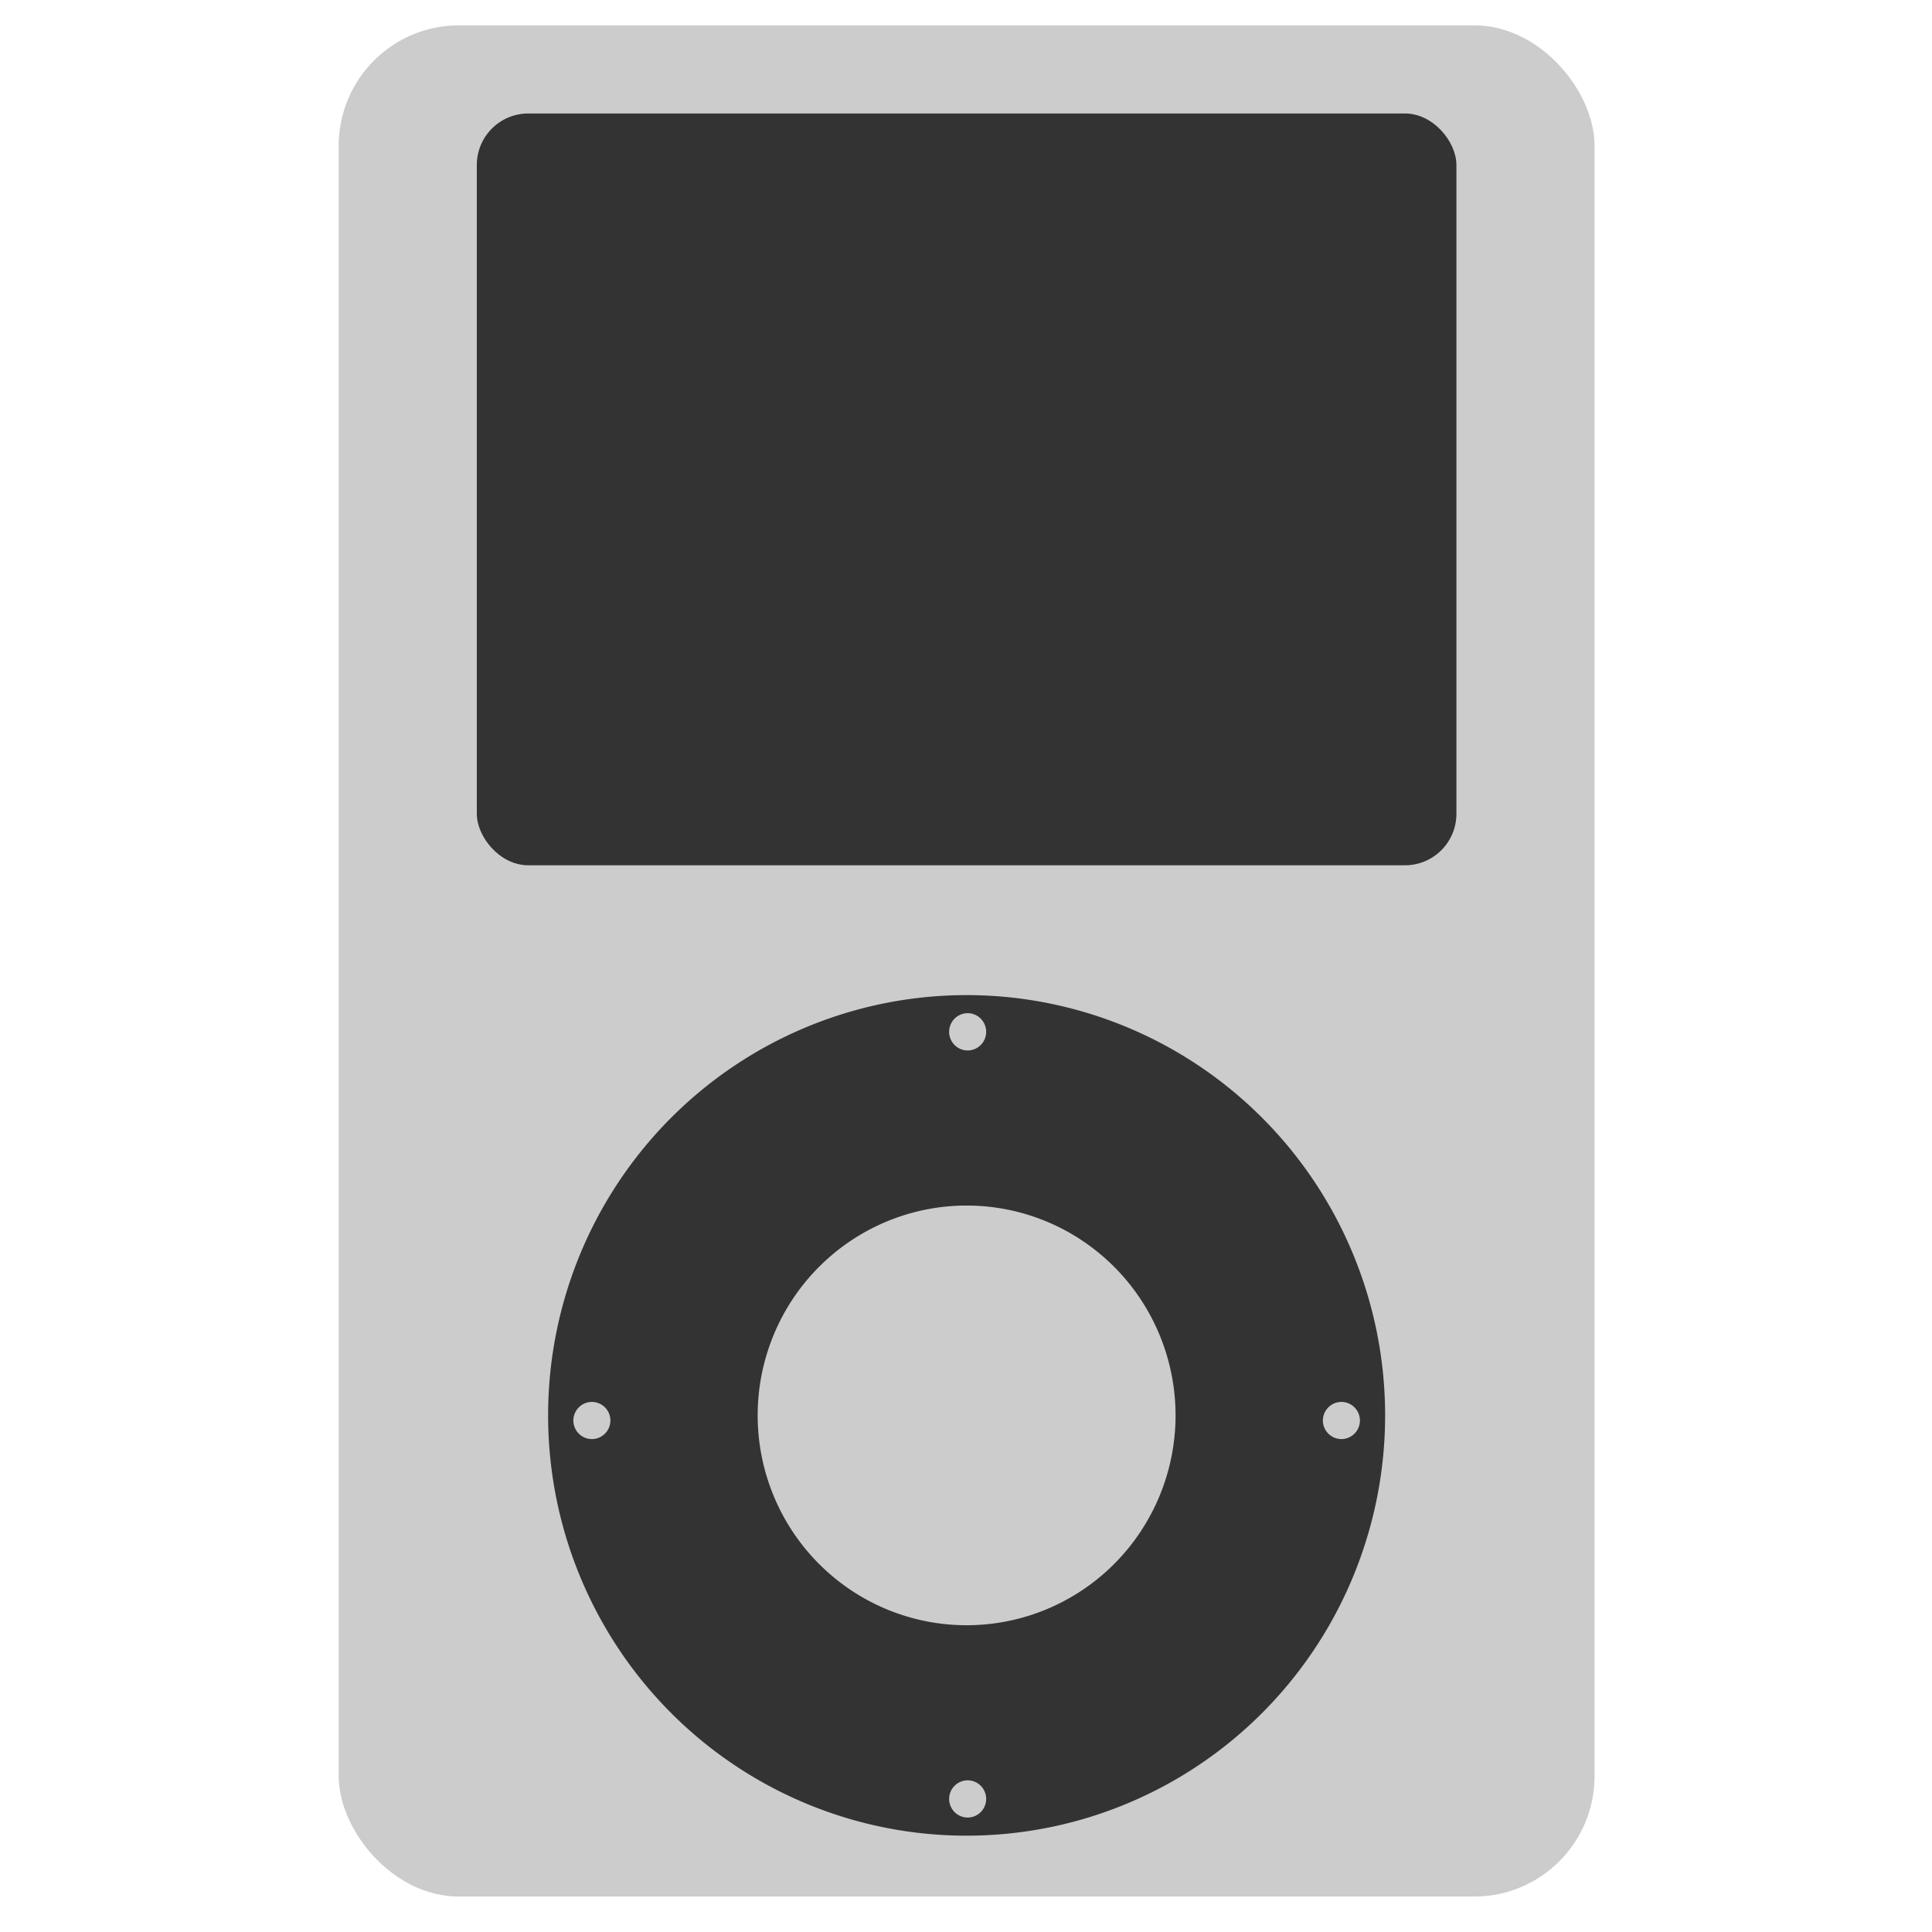 <svg width="64" height="64" viewBox="0 0 16.933 16.933" xmlns="http://www.w3.org/2000/svg"><defs><filter id="a" x="-.045" y="-.03" width="1.09" height="1.06" color-interpolation-filters="sRGB"><feGaussianBlur stdDeviation=".416"/></filter></defs><g transform="matrix(.494 0 0 .495 .107 -130.21)" stroke-width="2.023"><rect x="5.793" y="263.5" width="22.28" height="33.13" ry="2.132" filter="url(#a)" opacity=".25"/><rect x="5.793" y="263.5" width="22.28" height="33.13" ry="2.132" fill="#ccc"/><path d="M16.933 280.67a7.425 7.441 0 0 0-7.425 7.441 7.425 7.441 0 0 0 7.425 7.442 7.425 7.441 0 0 0 7.425-7.442 7.425 7.441 0 0 0-7.425-7.441zm.018.32a.329.33 0 0 1 .329.33.329.33 0 0 1-.329.33.329.33 0 0 1-.328-.33.329.33 0 0 1 .328-.33zm-.018 3.406a3.707 3.716 0 0 1 3.707 3.715 3.707 3.716 0 0 1-3.707 3.716 3.707 3.716 0 0 1-3.707-3.716 3.707 3.716 0 0 1 3.707-3.715zm-6.649 3.477a.329.33 0 0 1 .329.33.329.33 0 0 1-.329.328.329.33 0 0 1-.328-.329.329.33 0 0 1 .328-.329zm13.298 0a.329.33 0 0 1 .329.33.329.33 0 0 1-.329.328.329.33 0 0 1-.328-.329.329.33 0 0 1 .328-.329zm-6.63 6.7a.329.33 0 0 1 .328.33.329.33 0 0 1-.329.329.329.33 0 0 1-.328-.33.329.33 0 0 1 .328-.329z" fill="#333"/><rect x="8.243" y="265.06" width="17.38" height="13.311" ry=".912" fill="#333"/></g></svg>